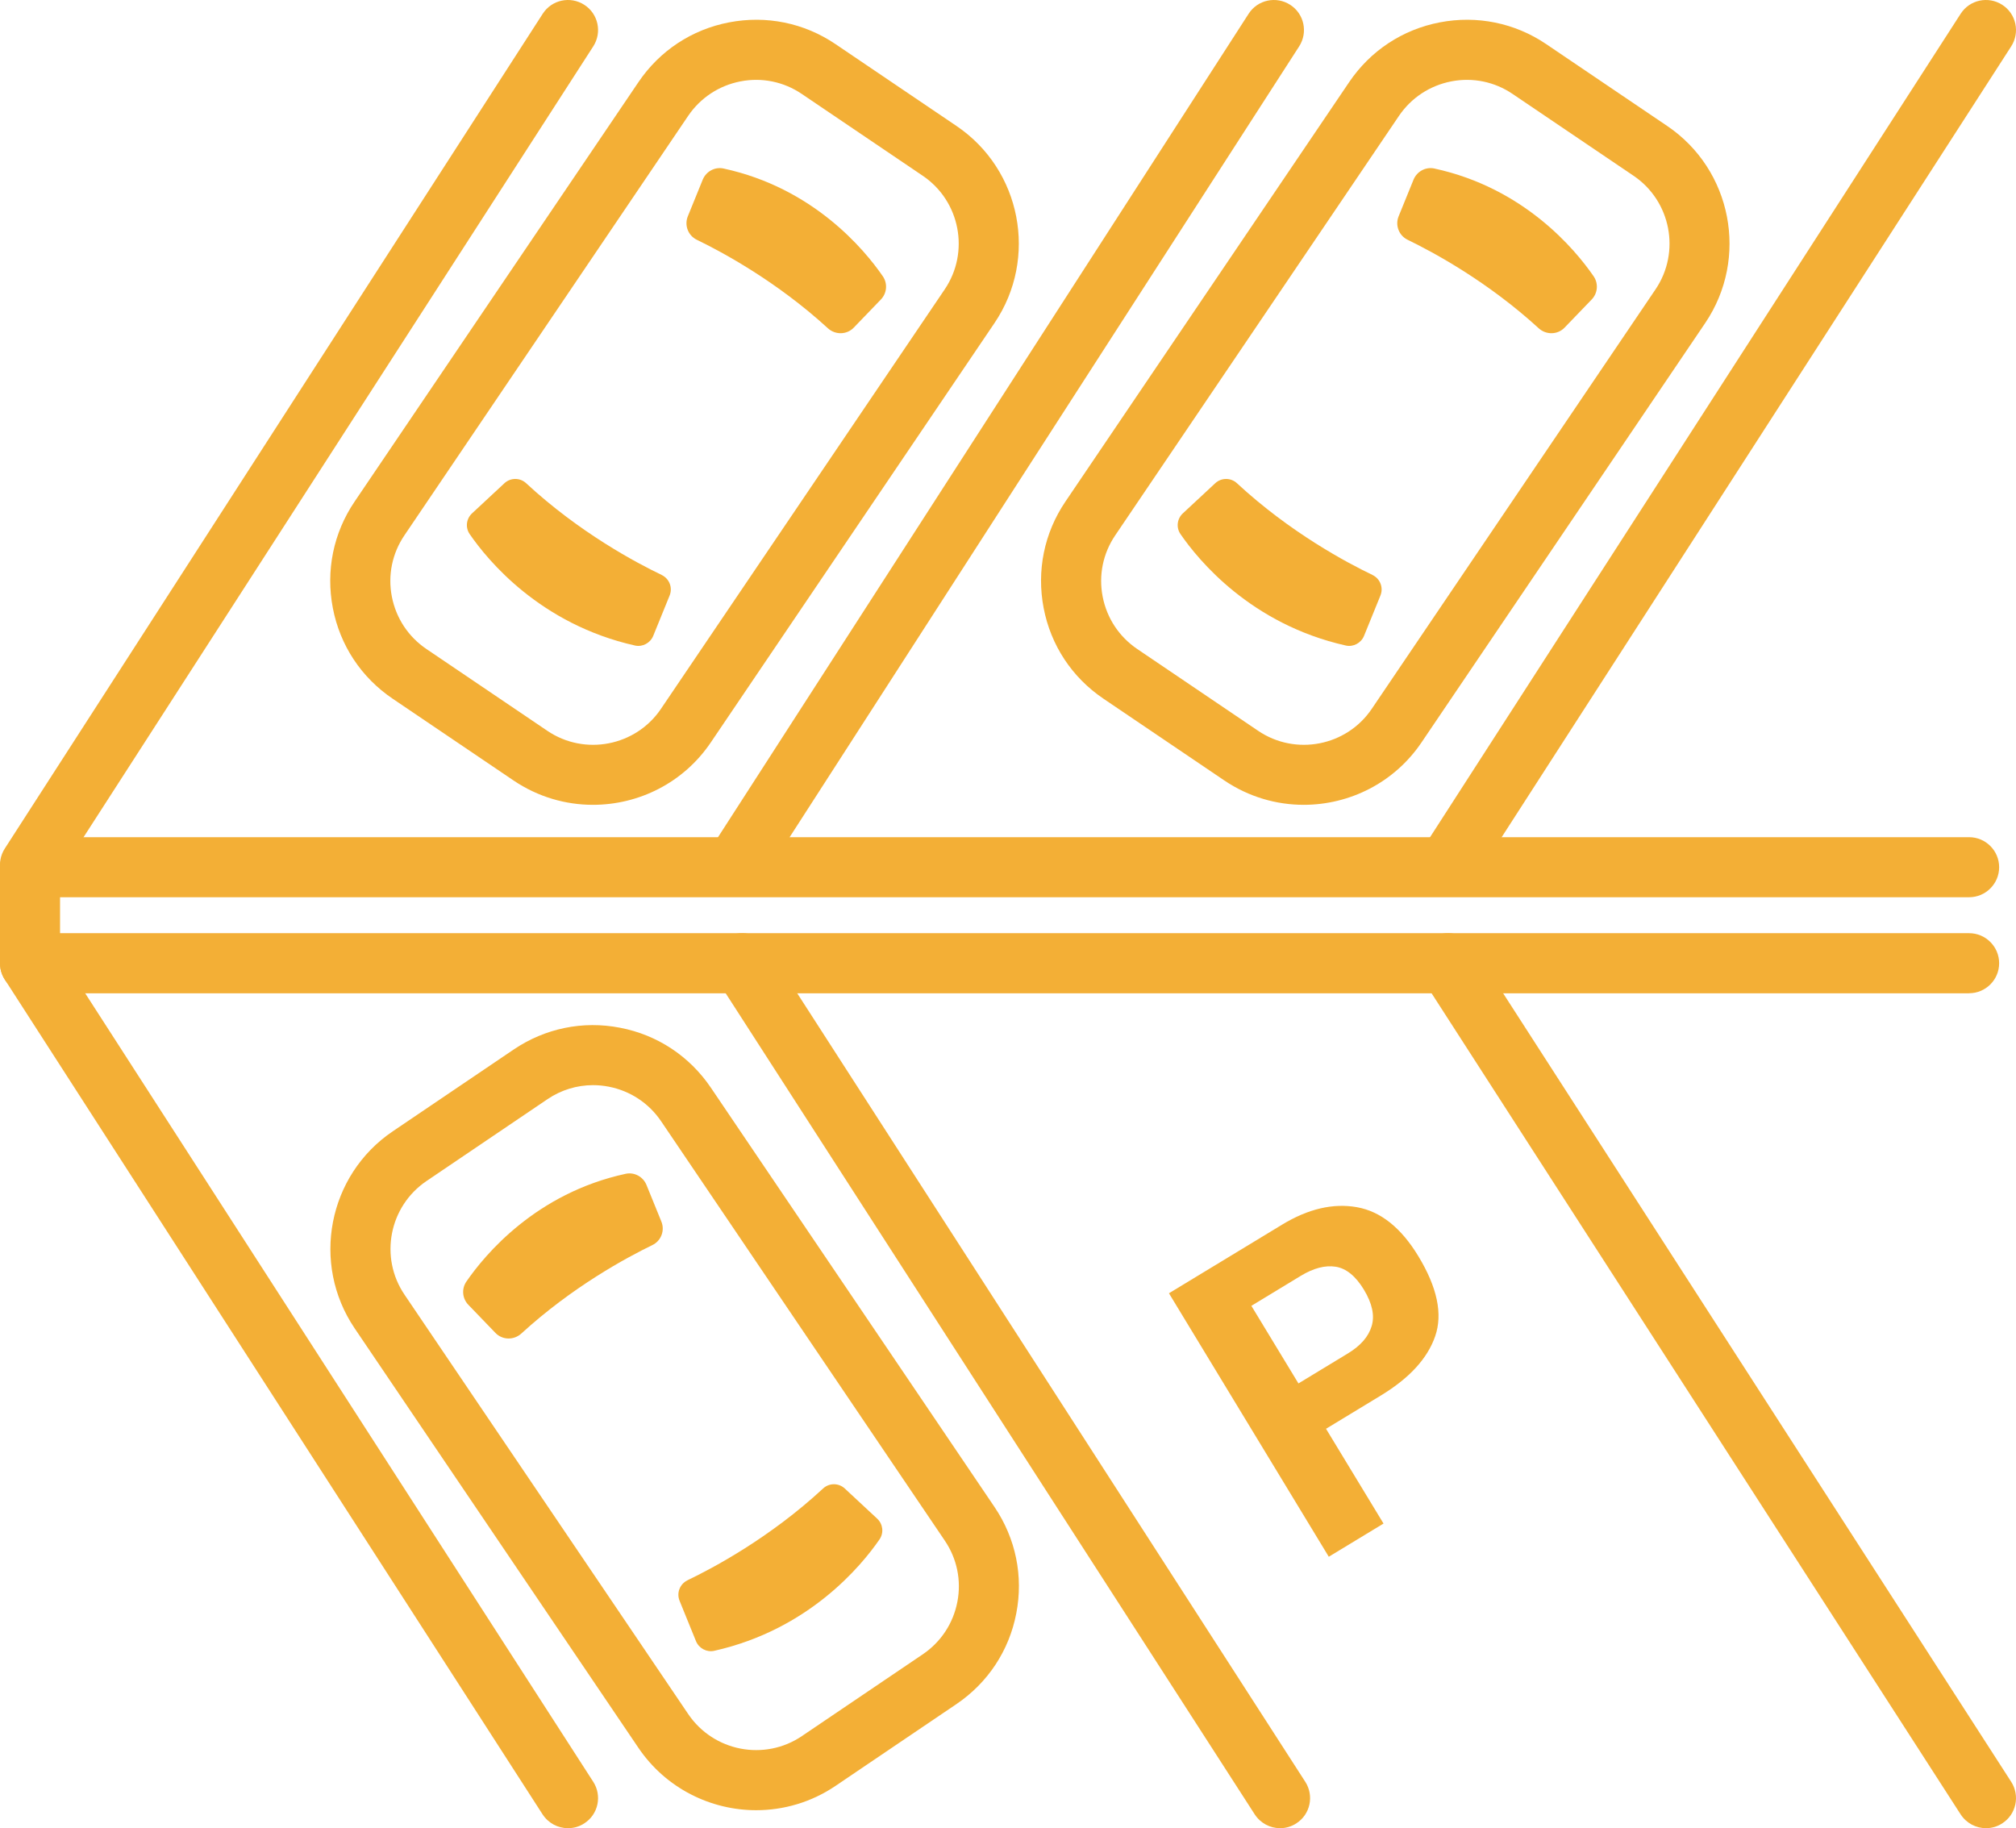 <?xml version="1.0" encoding="UTF-8"?>
<svg id="Layer_2" data-name="Layer 2" xmlns="http://www.w3.org/2000/svg" viewBox="0 0 197.4 179.02">
  <defs>
    <style>
      .cls-1 {
        fill: #f3af36;
      }
    </style>
  </defs>
  <g id="Layer_3" data-name="Layer 3">
    <g>
      <g>
        <path class="cls-1" d="M58.06,78.81c-2.68,0-5.38-.77-7.77-2.38h0l-11.84-8.01c-3.08-2.08-5.16-5.23-5.86-8.88-.7-3.65.05-7.35,2.13-10.42L62.51,8.05c2.08-3.08,5.23-5.16,8.88-5.86,3.65-.7,7.35.05,10.42,2.13l11.84,8.01c6.35,4.29,8.02,12.95,3.73,19.3l-27.78,41.07c-2.68,3.97-7.07,6.11-11.54,6.11ZM53.59,71.56c3.66,2.48,8.66,1.51,11.13-2.15l27.78-41.07c2.48-3.66,1.51-8.66-2.15-11.13l-11.84-8.01c-1.77-1.2-3.91-1.64-6.01-1.23-2.1.41-3.92,1.61-5.12,3.38l-27.78,41.07c-1.2,1.77-1.64,3.91-1.23,6.01.41,2.1,1.61,3.92,3.38,5.12l11.84,8.01Z"/>
        <g>
          <path class="cls-1" d="M68.23,23.48c2.54,1.23,7.84,4.09,12.84,8.67.73.66,1.85.64,2.53-.07l2.65-2.75c.6-.62.68-1.57.19-2.28-1.81-2.63-6.81-8.65-15.6-10.55-.85-.18-1.7.29-2.03,1.09l-1.46,3.59c-.36.88.03,1.89.88,2.3Z"/>
          <path class="cls-1" d="M64.79,56.3c-2.49-1.19-8.06-4.15-13.27-8.98-.6-.56-1.53-.56-2.13,0l-3.17,2.95c-.57.53-.67,1.39-.23,2.03,1.78,2.59,6.92,8.83,16.18,10.91.74.17,1.5-.24,1.79-.94l1.61-3.96c.31-.77-.03-1.64-.77-2Z"/>
        </g>
      </g>
      <g>
        <path class="cls-1" d="M127.66,78.81c-2.68,0-5.38-.77-7.77-2.38h0l-11.84-8.01c-3.08-2.08-5.16-5.23-5.86-8.88-.7-3.65.05-7.35,2.13-10.42l27.78-41.07c2.08-3.08,5.23-5.16,8.88-5.86,3.64-.7,7.35.05,10.42,2.13l11.84,8.01c6.35,4.29,8.02,12.95,3.73,19.3l-27.78,41.07c-2.68,3.97-7.07,6.11-11.54,6.11ZM123.19,71.56c3.66,2.48,8.66,1.51,11.13-2.15l27.78-41.07c2.48-3.66,1.51-8.66-2.15-11.13l-11.84-8.01c-1.77-1.2-3.91-1.64-6.01-1.23-2.1.41-3.92,1.61-5.12,3.38l-27.78,41.07c-1.2,1.77-1.64,3.91-1.23,6.01.41,2.1,1.61,3.92,3.38,5.12l11.84,8.01Z"/>
        <g>
          <path class="cls-1" d="M137.83,23.48c2.54,1.23,7.84,4.09,12.84,8.67.73.66,1.85.64,2.53-.07l2.65-2.75c.6-.62.68-1.57.19-2.28-1.81-2.63-6.81-8.65-15.6-10.55-.85-.18-1.7.29-2.03,1.09l-1.46,3.59c-.36.88.03,1.89.88,2.3Z"/>
          <path class="cls-1" d="M134.39,56.3c-2.49-1.19-8.06-4.15-13.27-8.98-.6-.56-1.53-.56-2.13,0l-3.17,2.95c-.57.53-.67,1.39-.23,2.03,1.78,2.59,6.92,8.83,16.18,10.91.74.17,1.5-.24,1.79-.94l1.61-3.96c.31-.77-.03-1.64-.77-2Z"/>
        </g>
      </g>
      <path class="cls-1" d="M72.06,87.63c-.55,0-1.1-.15-1.59-.47-1.37-.88-1.76-2.7-.88-4.07L122.26,1.35c.88-1.37,2.7-1.76,4.07-.88,1.37.88,1.76,2.7.88,4.07l-52.67,81.75c-.56.87-1.51,1.35-2.48,1.35Z"/>
      <path class="cls-1" d="M2.94,87.63c-.55,0-1.1-.15-1.59-.47-1.37-.88-1.76-2.7-.88-4.07L53.14,1.35c.88-1.37,2.7-1.76,4.07-.88,1.37.88,1.76,2.7.88,4.07L5.41,86.28c-.56.87-1.51,1.35-2.48,1.35Z"/>
      <path class="cls-1" d="M141.78,87.63c-.55,0-1.1-.15-1.59-.47-1.37-.88-1.76-2.7-.88-4.07L191.98,1.35c.88-1.37,2.7-1.76,4.07-.88,1.37.88,1.76,2.7.88,4.07l-52.67,81.75c-.56.87-1.51,1.35-2.48,1.35Z"/>
      <g>
        <path class="cls-1" d="M74.05,177.26c-4.46,0-8.85-2.14-11.54-6.11l-27.78-41.07c-4.29-6.35-2.62-15.01,3.73-19.3l11.84-8.01c3.08-2.08,6.78-2.84,10.42-2.13,3.65.7,6.8,2.79,8.88,5.86l27.78,41.07c2.08,3.08,2.84,6.78,2.13,10.42-.7,3.65-2.79,6.8-5.86,8.88l-11.84,8.01h0c-2.38,1.61-5.09,2.38-7.77,2.38ZM80.17,172.44h0,0ZM58.07,106.26c-1.58,0-3.13.47-4.47,1.38l-11.84,8.01c-3.66,2.48-4.63,7.47-2.15,11.13l27.78,41.07c2.48,3.66,7.47,4.63,11.13,2.15l11.84-8.01c1.77-1.2,2.97-3.02,3.38-5.12.41-2.1-.03-4.24-1.23-6.01l-27.78-41.07c-1.2-1.77-3.02-2.97-5.12-3.38-.51-.1-1.03-.15-1.54-.15Z"/>
        <g>
          <path class="cls-1" d="M63.88,121.92c-2.54,1.23-7.84,4.09-12.84,8.67-.73.66-1.85.64-2.53-.07l-2.65-2.75c-.6-.62-.68-1.57-.19-2.28,1.81-2.63,6.81-8.65,15.6-10.55.85-.18,1.7.29,2.03,1.09l1.46,3.59c.36.88-.03,1.89-.88,2.3Z"/>
          <path class="cls-1" d="M67.32,154.74c2.49-1.19,8.06-4.15,13.27-8.98.6-.56,1.53-.56,2.13,0l3.17,2.95c.57.53.67,1.39.23,2.03-1.78,2.59-6.92,8.83-16.18,10.91-.74.17-1.5-.24-1.79-.94l-1.61-3.96c-.31-.77.03-1.64.77-2Z"/>
        </g>
      </g>
      <path class="cls-1" d="M125.34,179.02c-.97,0-1.91-.48-2.48-1.35l-52.67-81.75c-.88-1.37-.49-3.19.88-4.07,1.37-.88,3.19-.49,4.07.88l52.67,81.75c.88,1.37.49,3.19-.88,4.07-.49.32-1.04.47-1.59.47Z"/>
      <path class="cls-1" d="M194.46,179.02c-.97,0-1.91-.48-2.48-1.35l-52.67-81.75c-.88-1.37-.49-3.19.88-4.07,1.37-.88,3.19-.49,4.07.88l52.67,81.75c.88,1.37.49,3.19-.88,4.07-.49.32-1.04.47-1.59.47Z"/>
      <path class="cls-1" d="M55.61,179.02c-.97,0-1.91-.48-2.48-1.35L.47,95.92c-.88-1.37-.49-3.19.88-4.07,1.37-.88,3.19-.49,4.07.88l52.67,81.75c.88,1.37.49,3.19-.88,4.07-.49.32-1.04.47-1.59.47Z"/>
      <path class="cls-1" d="M192.81,97.27H2.94C1.32,97.27,0,95.96,0,94.33v-9.41c0-1.62,1.32-2.94,2.94-2.94h189.87c1.62,0,2.94,1.32,2.94,2.94s-1.32,2.94-2.94,2.94H5.88v3.52h186.93c1.62,0,2.94,1.32,2.94,2.94s-1.32,2.94-2.94,2.94Z"/>
      <path class="cls-1" d="M140.53,130.84c-.75,2.18-2.52,4.11-5.32,5.81l-5.37,3.26,5.63,9.28-5.36,3.25-15.65-25.8,11.08-6.72c2.55-1.55,4.99-2.12,7.32-1.71,2.32.41,4.33,2.01,6.02,4.8,1.85,3.05,2.4,5.66,1.65,7.83ZM130.78,124.04c-1.03-.16-2.16.14-3.39.88l-4.86,2.95,4.61,7.6,4.86-2.95c1.23-.75,2-1.63,2.31-2.67.31-1.03.05-2.22-.76-3.56-.81-1.34-1.74-2.09-2.77-2.25Z"/>
    </g>
  </g>
</svg>
